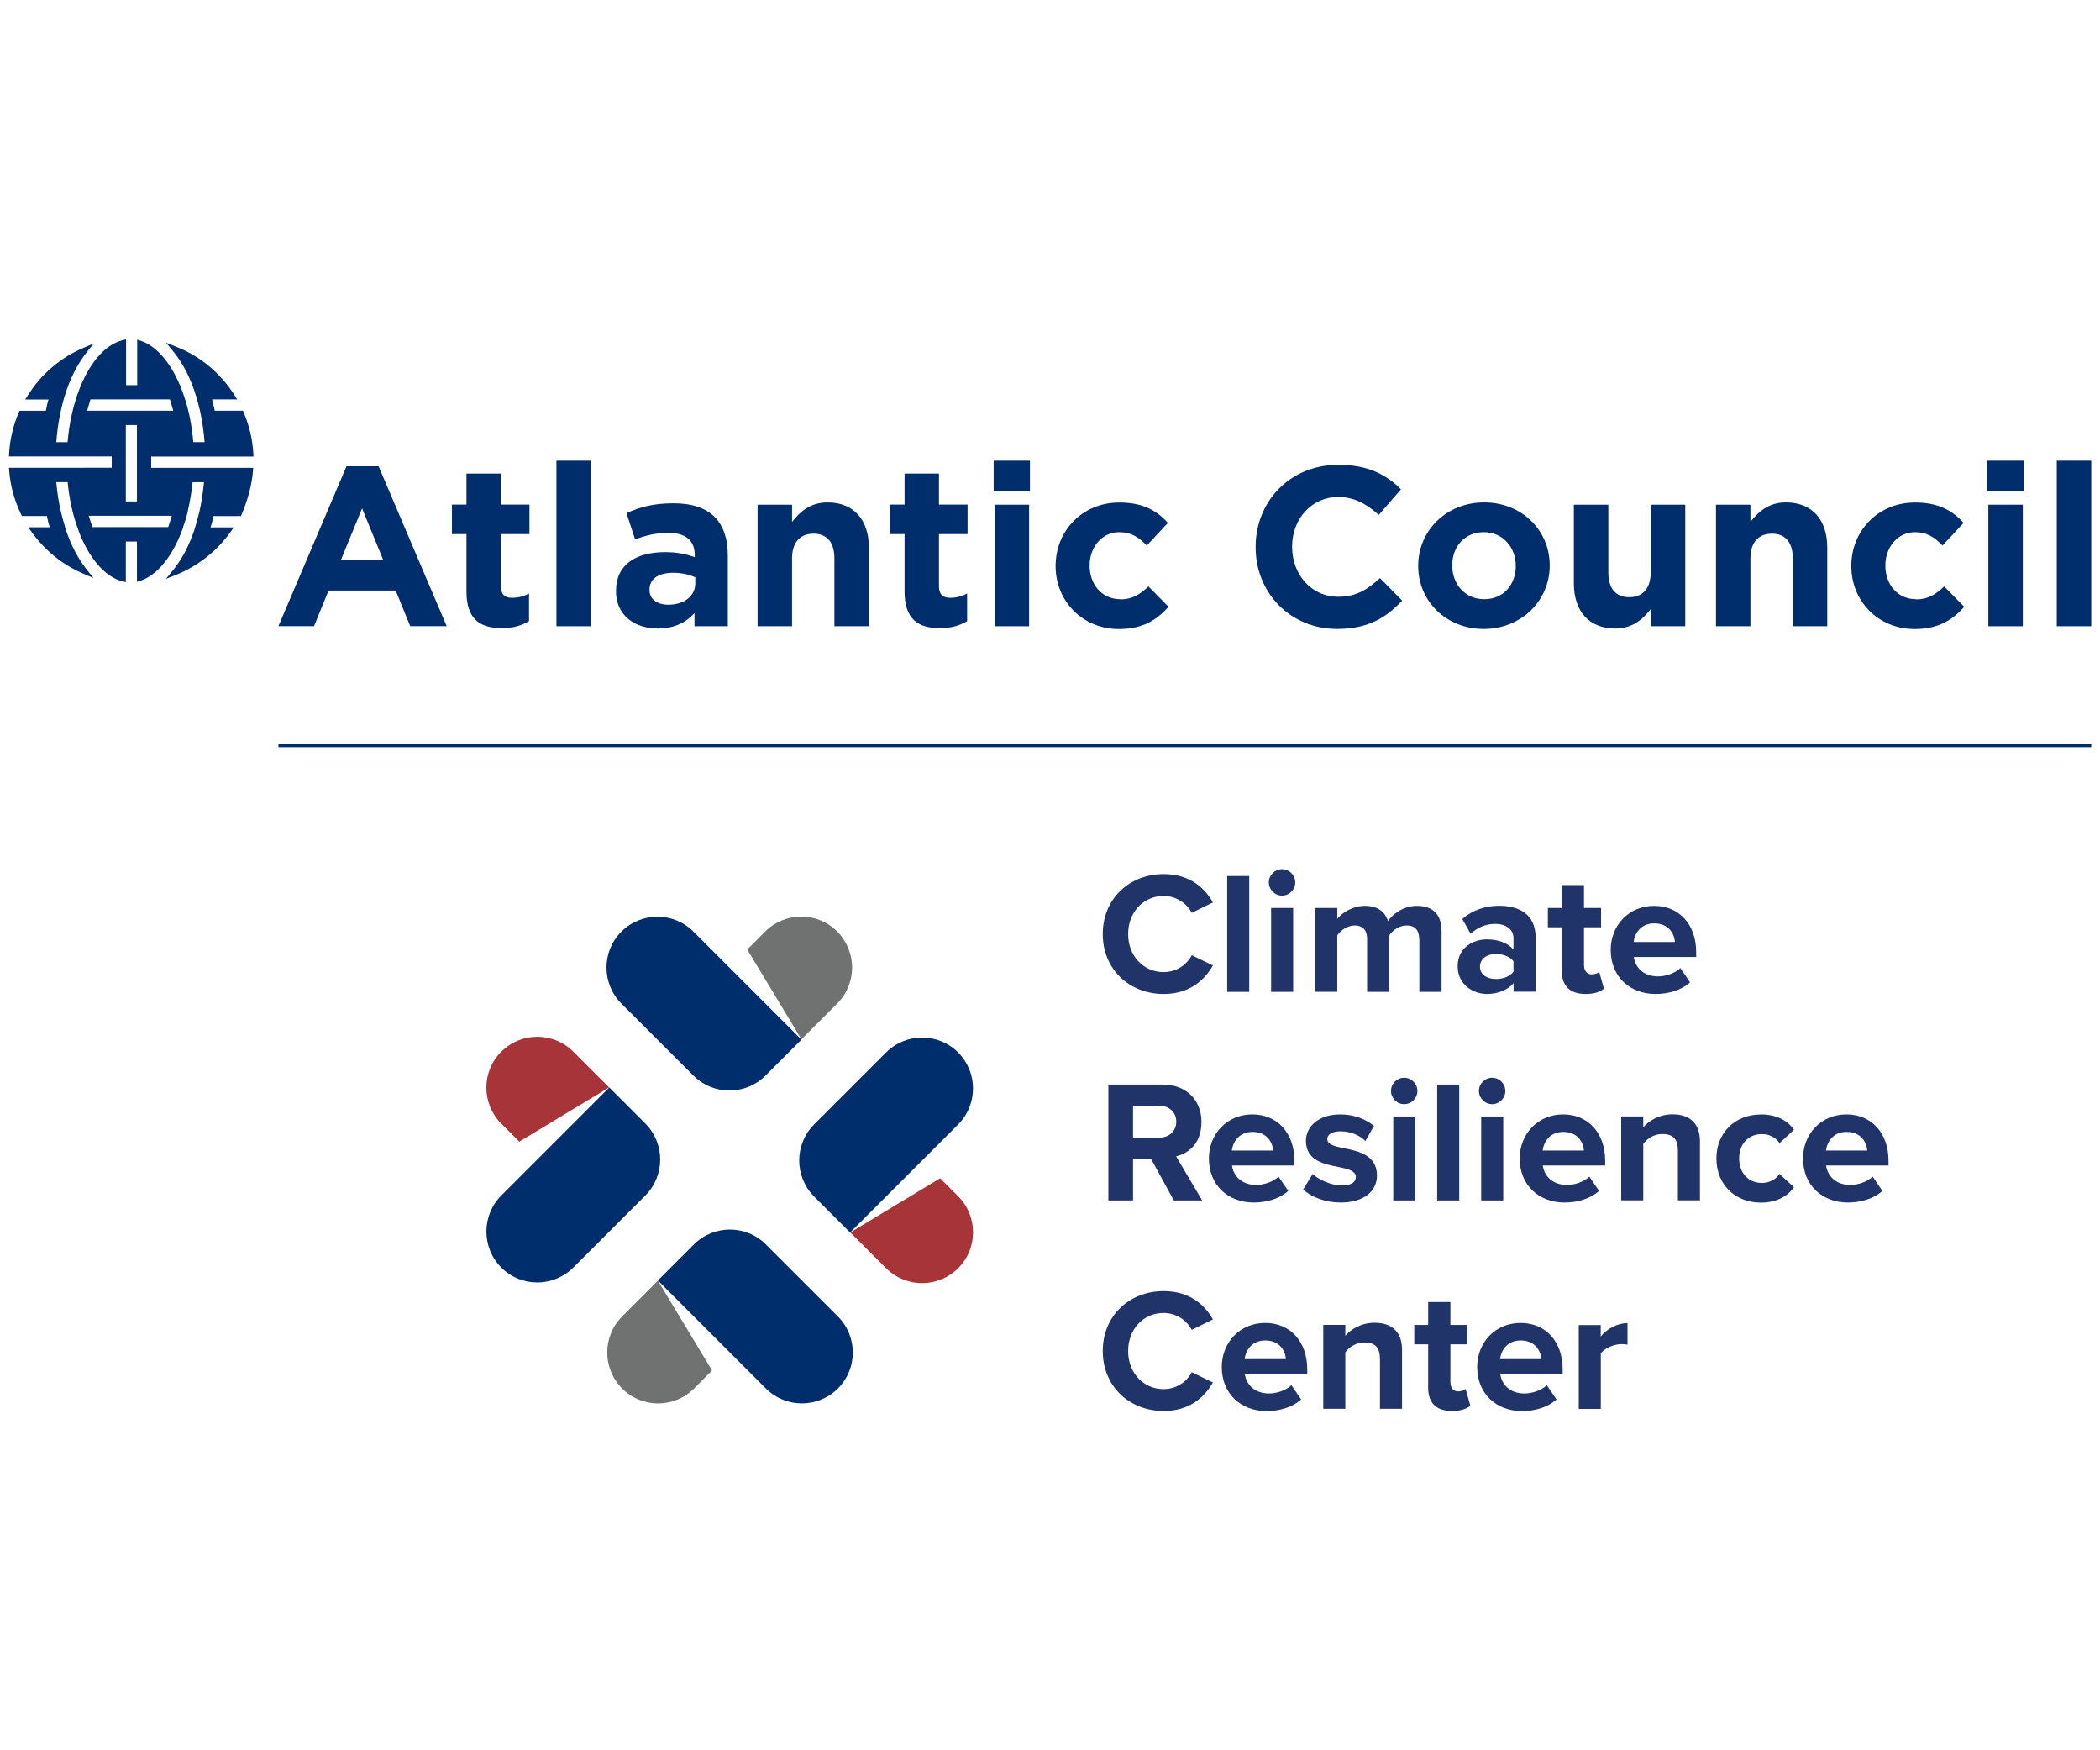 <?xml version="1.0" encoding="UTF-8"?><svg id="partner_logos" xmlns="http://www.w3.org/2000/svg" viewBox="0 0 240 200"><defs><style>.cls-1{fill:#213469;}.cls-2{fill:none;stroke:#002e6d;stroke-miterlimit:10;stroke-width:.38px;}.cls-3{fill:#6f7271;}.cls-4{fill:#a73439;}.cls-5{fill:#002e6d;}</style></defs><rect class="cls-5" x="113.56" y="52.64" width="4.15" height="3.5"/><rect class="cls-5" x="227.13" y="52.64" width="4.15" height="3.5"/><path class="cls-5" d="M28.97,52.16l-.02-.35c-.09-1.63-.47-3.2-1.1-4.68l-.09-.2h-3.22c-.1-.56-.21-.98-.3-1.29h2.87l-.32-.5c-1.6-2.52-3.9-4.43-6.63-5.51l-1.18-.47.81.98c1.12,1.37,2.02,3.12,2.65,5.22.15.51.29,1.04.42,1.6l.08.37c.21,1.03.36,2.1.44,3.19h-1.29c-.08-.94-.21-1.87-.39-2.77l-.08-.39s-.23-1.11-.69-2.4l-.08-.22h0c-1.14-3.06-2.85-5.16-4.74-5.79l-.43-.14v5.2h-1.27v-5.23l-.41.1c-2.06.51-3.92,2.73-5.11,6.08l-.25.7h.02c-.31.97-.45,1.68-.46,1.71l-.03.14c-.21.98-.36,1.99-.45,3.02h-1.29c.09-1.1.23-2.17.44-3.19l.04-.21c.08-.37.24-1.07.48-1.87.61-1.99,1.46-3.66,2.51-4.99l.81-1.02-1.2.51c-2.6,1.11-4.78,2.97-6.31,5.39l-.32.5h2.66c-.09.31-.2.72-.3,1.29h-3.01l-.09.2c-.63,1.47-1,3.04-1.1,4.67l-.02.35h11.75v1.29H1.02l.03.36c.14,1.73.6,3.4,1.36,4.96l.09.19h2.86c.11.56.22.98.32,1.29h-2.45l.37.52c1.51,2.11,3.54,3.76,5.89,4.77l1.19.51-.81-1.02c-.97-1.23-1.77-2.76-2.36-4.54-.31-1.03-.52-1.89-.56-2.05-.24-1.06-.42-2.19-.52-3.35h1.3c.12,1.27.33,2.48.63,3.62l.03.1c.08.3.26.94.61,1.9l.17.44h0c1.2,2.88,2.94,4.8,4.8,5.27l.41.1v-4.64h1.27v4.61l.43-.14c1.81-.61,3.49-2.6,4.62-5.47h0l.24-.63h-.02c.39-1.12.53-1.75.53-1.78l.05-.26c.23-1,.4-2.04.51-3.11h1.3c-.11,1.17-.28,2.32-.53,3.4-.18.7-.36,1.38-.55,2-.62,1.85-1.45,3.42-2.46,4.66l-.81.99,1.18-.47c2.48-1,4.63-2.69,6.21-4.9l.37-.52h-2.66c.11-.3.22-.72.34-1.29h3.12v-.02h.03c.78-1.85,1.23-3.54,1.36-5.13l.03-.36h-11.66v-1.29h11.68ZM10.13,58.94h9.51c-.12.4-.29.9-.42,1.29h-8.66c-.12-.36-.3-.89-.42-1.29h0ZM19.8,46.93h-9.84c.11-.39.26-.89.38-1.29h9.08c.17.55.3.98.38,1.29ZM14.38,57.3v-8.73h1.27v8.73h-1.27Z"/><path class="cls-5" d="M39.6,53.28l-7.78,18.27h4.07l1.66-4.07h7.67l1.66,4.07h4.17l-7.78-18.27h-3.68,0ZM38.97,63.97l2.41-5.88,2.41,5.88h-4.82Z"/><path class="cls-5" d="M57.25,54.11h-3.94v3.55h-1.66v3.37h1.66v6.58c0,3.21,1.63,4.17,4.04,4.17,1.32,0,2.28-.31,3.11-.8v-3.16c-.57.31-1.22.49-1.95.49-.88,0-1.27-.44-1.27-1.35v-5.93h3.27v-3.37h-3.27v-3.55h0Z"/><rect class="cls-5" x="63.59" y="52.64" width="3.94" height="18.92"/><path class="cls-5" d="M76.99,57.51c-2.36,0-3.86.44-5.39,1.12l.98,3.01c1.27-.47,2.33-.75,3.84-.75,1.97,0,2.98.91,2.98,2.54v.23c-.98-.34-1.99-.57-3.4-.57-3.29,0-5.6,1.4-5.6,4.43v.05c0,2.75,2.15,4.25,4.77,4.25,1.92,0,3.24-.7,4.2-1.76v1.5h3.81v-8.06c0-3.76-1.89-5.99-6.2-5.99h0ZM79.46,66.66c0,1.43-1.25,2.44-3.08,2.44-1.27,0-2.15-.62-2.15-1.68v-.05c0-1.25,1.04-1.92,2.72-1.92.96,0,1.84.21,2.51.52v.7h0Z"/><path class="cls-5" d="M94.59,57.41c-1.99,0-3.16,1.06-4.07,2.23v-1.97h-3.94v13.89h3.94v-7.75c0-1.87.96-2.83,2.46-2.83s2.38.96,2.38,2.83v7.75h3.94v-8.99c0-3.19-1.74-5.16-4.72-5.16h0Z"/><path class="cls-5" d="M107.32,54.11h-3.94v3.55h-1.66v3.37h1.66v6.58c0,3.21,1.63,4.17,4.04,4.17,1.32,0,2.28-.31,3.11-.8v-3.16c-.57.31-1.22.49-1.95.49-.88,0-1.27-.44-1.27-1.35v-5.93h3.27v-3.37h-3.27v-3.55h0Z"/><rect class="cls-5" x="113.67" y="57.67" width="3.94" height="13.89"/><path class="cls-5" d="M128.05,68.47c-2.15,0-3.52-1.71-3.52-3.83v-.05c0-2.05,1.4-3.78,3.37-3.78,1.4,0,2.28.6,3.16,1.53l2.41-2.59c-1.29-1.45-2.93-2.33-5.55-2.33-4.25,0-7.28,3.27-7.28,7.23v.05c0,3.97,3.06,7.18,7.23,7.18,2.77,0,4.33-1.06,5.68-2.54l-2.3-2.33c-.96.91-1.87,1.48-3.19,1.48h0Z"/><path class="cls-5" d="M152.93,68.19c-3.11,0-5.26-2.59-5.26-5.7v-.05c0-3.11,2.2-5.65,5.26-5.65,1.81,0,3.24.78,4.64,2.05l2.54-2.93c-1.68-1.66-3.73-2.8-7.15-2.8-5.57,0-9.46,4.22-9.46,9.38v.05c0,5.21,3.97,9.33,9.31,9.33,3.5,0,5.57-1.25,7.44-3.24l-2.54-2.57c-1.43,1.3-2.69,2.13-4.77,2.13h0Z"/><path class="cls-5" d="M169.62,57.41c-4.33,0-7.54,3.24-7.54,7.23v.05c0,3.99,3.19,7.18,7.49,7.18s7.54-3.24,7.54-7.23v-.05c0-3.99-3.19-7.18-7.49-7.18ZM173.23,64.69c0,2.05-1.35,3.78-3.6,3.78s-3.66-1.79-3.66-3.83v-.05c0-2.05,1.35-3.78,3.6-3.78s3.66,1.79,3.66,3.84v.05h0Z"/><path class="cls-5" d="M188.65,65.42c0,1.87-.96,2.82-2.46,2.82s-2.38-.96-2.38-2.82v-7.75h-3.94v8.99c0,3.19,1.74,5.16,4.72,5.16,1.99,0,3.16-1.06,4.07-2.23v1.97h3.94v-13.89h-3.94v7.75h0Z"/><path class="cls-5" d="M204.12,57.41c-1.99,0-3.16,1.06-4.07,2.23v-1.97h-3.94v13.89h3.94v-7.75c0-1.87.96-2.83,2.46-2.83s2.38.96,2.38,2.83v7.75h3.94v-8.99c0-3.19-1.74-5.16-4.72-5.16h0Z"/><path class="cls-5" d="M218.99,68.47c-2.15,0-3.52-1.71-3.52-3.83v-.05c0-2.05,1.4-3.78,3.37-3.78,1.4,0,2.28.6,3.16,1.53l2.41-2.59c-1.3-1.45-2.93-2.33-5.55-2.33-4.25,0-7.28,3.27-7.28,7.23v.05c0,3.97,3.06,7.18,7.23,7.18,2.77,0,4.33-1.06,5.68-2.54l-2.3-2.33c-.96.91-1.87,1.48-3.19,1.48h0Z"/><rect class="cls-5" x="227.24" y="57.67" width="3.94" height="13.89"/><rect class="cls-5" x="235.06" y="52.64" width="3.94" height="18.92"/><line class="cls-2" x1="31.82" y1="85.19" x2="239" y2="85.19"/><path class="cls-4" d="M59.35,130.45l10.26-6.19-4.09-4.09c-2.27-2.27-5.95-2.27-8.23,0s-2.27,5.95,0,8.23l2.06,2.06h0Z"/><polygon class="cls-5" points="69.58 124.34 69.62 124.28 69.62 124.28 69.58 124.34"/><path class="cls-5" d="M69.62,124.28l-8.22,8.22h0l-4.11,4.11c-2.27,2.27-2.27,5.95,0,8.23s5.95,2.27,8.23,0l8.23-8.23c2.27-2.27,2.27-5.95,0-8.23,0,0-.02-.02-.03-.03l-4.09-4.09h0Z"/><path class="cls-3" d="M87.46,106.44l-2.06,2.06,6.19,10.26,4.09-4.09c2.27-2.27,2.27-5.95,0-8.23s-5.95-2.27-8.23,0h0Z"/><polygon class="cls-5" points="91.53 118.73 91.58 118.78 91.58 118.77 91.53 118.73"/><path class="cls-5" d="M91.58,118.78l-8.22-8.22h0l-4.11-4.11c-2.27-2.27-5.95-2.27-8.23,0s-2.27,5.95,0,8.23l8.23,8.23c2.27,2.27,5.95,2.27,8.23,0,0,0,.02-.02.03-.03l4.09-4.09h0Z"/><path class="cls-4" d="M107.44,134.64l-10.26,6.19,4.09,4.09c2.27,2.27,5.95,2.27,8.23,0s2.27-5.95,0-8.23l-2.06-2.06h0Z"/><polygon class="cls-5" points="97.22 140.76 97.17 140.81 97.17 140.82 97.22 140.76"/><path class="cls-5" d="M97.17,140.82l8.22-8.22h0l4.11-4.11c2.27-2.27,2.27-5.95,0-8.23-2.27-2.27-5.95-2.27-8.23,0l-8.23,8.23c-2.27,2.27-2.27,5.95,0,8.23,0,0,.02.02.03.03l4.09,4.09h0Z"/><path class="cls-3" d="M79.32,158.66l2.06-2.06-6.19-10.26-4.09,4.09c-2.27,2.27-2.27,5.95,0,8.23s5.95,2.27,8.23,0h0Z"/><polygon class="cls-5" points="75.25 146.38 75.21 146.33 75.2 146.33 75.25 146.38"/><path class="cls-5" d="M75.2,146.33l8.22,8.22h0l4.11,4.11c2.27,2.27,5.95,2.27,8.23,0s2.27-5.95,0-8.23l-8.23-8.23c-2.27-2.27-5.95-2.27-8.23,0,0,0-.02.02-.03.03l-4.09,4.09h0Z"/><path class="cls-1" d="M126.03,106.73c0-4.07,3.08-6.85,6.95-6.85,3.02,0,4.71,1.59,5.64,3.24l-2.42,1.19c-.56-1.07-1.75-1.93-3.22-1.93-2.3,0-4.05,1.85-4.05,4.35s1.75,4.35,4.05,4.35c1.47,0,2.66-.84,3.22-1.93l2.42,1.17c-.95,1.65-2.62,3.26-5.64,3.26-3.87,0-6.95-2.78-6.95-6.85h0Z"/><path class="cls-1" d="M140.25,100.1h2.52v13.24h-2.52v-13.24Z"/><path class="cls-1" d="M145.01,100.83c0-.84.69-1.51,1.51-1.51s1.51.68,1.51,1.51-.68,1.51-1.51,1.51-1.51-.68-1.51-1.51ZM145.27,103.75h2.52v9.59h-2.52v-9.59Z"/><path class="cls-1" d="M162.19,107.28c0-.89-.4-1.53-1.43-1.53-.89,0-1.63.6-1.98,1.11v6.48h-2.54v-6.06c0-.89-.4-1.53-1.43-1.53-.87,0-1.61.6-1.98,1.13v6.45h-2.52v-9.58h2.52v1.25c.4-.57,1.67-1.49,3.14-1.49s2.3.65,2.66,1.75c.56-.87,1.83-1.75,3.3-1.75,1.77,0,2.82.93,2.82,2.9v6.93h-2.54v-6.06h0Z"/><path class="cls-1" d="M172.97,112.35c-.65.77-1.79,1.23-3.04,1.23-1.53,0-3.34-1.03-3.34-3.18s1.81-3.06,3.34-3.06c1.27,0,2.4.4,3.04,1.17v-1.33c0-.97-.84-1.61-2.1-1.61-1.03,0-1.98.38-2.8,1.13l-.95-1.69c1.17-1.03,2.68-1.51,4.19-1.51,2.18,0,4.19.87,4.19,3.63v6.19h-2.52v-.99ZM172.97,109.85c-.42-.56-1.21-.84-2.02-.84-.99,0-1.81.54-1.81,1.45s.81,1.41,1.81,1.41c.81,0,1.61-.28,2.02-.84v-1.19h0Z"/><path class="cls-1" d="M178.49,110.96v-5h-1.59v-2.21h1.59v-2.62h2.54v2.62h1.95v2.21h-1.95v4.33c0,.6.32,1.05.87,1.05.38,0,.73-.14.87-.28l.54,1.91c-.38.34-1.05.61-2.1.61-1.77,0-2.72-.91-2.72-2.62h0Z"/><path class="cls-1" d="M189.05,103.51c2.86,0,4.8,2.14,4.8,5.28v.56h-7.13c.16,1.21,1.13,2.22,2.76,2.22.89,0,1.95-.36,2.56-.95l1.11,1.63c-.97.89-2.46,1.33-3.95,1.33-2.92,0-5.12-1.97-5.12-5.04,0-2.78,2.05-5.03,4.96-5.03h0ZM186.69,107.64h4.73c-.06-.91-.69-2.13-2.36-2.13-1.57,0-2.24,1.17-2.36,2.13h0Z"/><path class="cls-1" d="M131.55,132.42h-2.06v4.75h-2.82v-13.24h6.19c2.76,0,4.45,1.81,4.45,4.27s-1.47,3.59-2.9,3.93l2.98,5.04h-3.24l-2.6-4.75h0ZM132.45,126.35h-2.96v3.65h2.96c1.13,0,1.98-.72,1.98-1.83s-.85-1.83-1.98-1.83h0Z"/><path class="cls-1" d="M143.13,127.34c2.86,0,4.8,2.14,4.8,5.28v.56h-7.13c.16,1.21,1.13,2.22,2.76,2.22.89,0,1.95-.36,2.56-.95l1.11,1.63c-.97.89-2.46,1.33-3.95,1.33-2.92,0-5.12-1.97-5.12-5.04,0-2.78,2.05-5.03,4.96-5.03h0ZM140.77,131.47h4.73c-.06-.91-.69-2.13-2.36-2.13-1.57,0-2.24,1.17-2.36,2.13h0Z"/><path class="cls-1" d="M150.02,134.15c.69.65,2.13,1.31,3.32,1.31,1.09,0,1.61-.38,1.61-.97,0-.68-.84-.91-1.93-1.13-1.65-.32-3.77-.72-3.77-3,0-1.61,1.41-3.02,3.93-3.02,1.63,0,2.92.56,3.85,1.31l-.99,1.73c-.57-.61-1.67-1.11-2.84-1.11-.91,0-1.51.34-1.51.89,0,.6.76.81,1.83,1.03,1.65.32,3.85.76,3.85,3.14,0,1.77-1.49,3.08-4.15,3.08-1.67,0-3.28-.56-4.29-1.49l1.09-1.77h-.01Z"/><path class="cls-1" d="M158.97,124.66c0-.84.69-1.51,1.51-1.51s1.51.68,1.51,1.51-.68,1.51-1.51,1.51-1.51-.68-1.51-1.51ZM159.23,127.58h2.52v9.59h-2.52v-9.59Z"/><path class="cls-1" d="M164.25,123.93h2.52v13.24h-2.52v-13.24Z"/><path class="cls-1" d="M169.02,124.66c0-.84.69-1.51,1.51-1.51s1.51.68,1.51,1.51-.68,1.51-1.51,1.51-1.51-.68-1.51-1.51ZM169.28,127.58h2.52v9.59h-2.52v-9.59Z"/><path class="cls-1" d="M178.65,127.34c2.86,0,4.8,2.14,4.8,5.28v.56h-7.13c.16,1.21,1.13,2.22,2.76,2.22.89,0,1.95-.36,2.56-.95l1.11,1.63c-.97.89-2.46,1.33-3.95,1.33-2.92,0-5.12-1.97-5.12-5.04,0-2.78,2.05-5.03,4.96-5.03h0ZM176.29,131.47h4.73c-.06-.91-.69-2.13-2.36-2.13-1.57,0-2.24,1.17-2.36,2.13h0Z"/><path class="cls-1" d="M191.75,131.37c0-1.33-.69-1.79-1.77-1.79-.99,0-1.77.56-2.18,1.13v6.45h-2.52v-9.59h2.52v1.25c.61-.73,1.79-1.49,3.36-1.49,2.1,0,3.12,1.19,3.12,3.06v6.77h-2.52v-5.8h0Z"/><path class="cls-1" d="M201.24,127.34c1.97,0,3.16.85,3.79,1.75l-1.65,1.53c-.46-.65-1.15-1.03-2.02-1.03-1.53,0-2.6,1.11-2.6,2.78s1.07,2.8,2.6,2.8c.87,0,1.57-.4,2.02-1.03l1.65,1.53c-.64.89-1.83,1.75-3.79,1.75-2.96,0-5.08-2.09-5.08-5.04s2.13-5.03,5.08-5.03h0Z"/><path class="cls-1" d="M211.03,127.34c2.86,0,4.8,2.14,4.8,5.28v.56h-7.13c.16,1.21,1.13,2.22,2.76,2.22.89,0,1.95-.36,2.56-.95l1.11,1.63c-.97.89-2.46,1.33-3.95,1.33-2.92,0-5.12-1.97-5.12-5.04,0-2.78,2.05-5.03,4.96-5.03h0ZM208.67,131.47h4.73c-.06-.91-.69-2.13-2.36-2.13-1.57,0-2.24,1.17-2.36,2.13h0Z"/><path class="cls-1" d="M126.03,154.38c0-4.07,3.08-6.85,6.95-6.85,3.02,0,4.71,1.59,5.64,3.24l-2.42,1.19c-.56-1.07-1.75-1.93-3.22-1.93-2.3,0-4.05,1.85-4.05,4.35s1.75,4.35,4.05,4.35c1.47,0,2.66-.84,3.22-1.93l2.42,1.17c-.95,1.65-2.62,3.26-5.64,3.26-3.87,0-6.95-2.78-6.95-6.85h0Z"/><path class="cls-1" d="M144.6,151.17c2.86,0,4.8,2.14,4.8,5.28v.56h-7.13c.16,1.21,1.13,2.22,2.76,2.22.89,0,1.95-.36,2.56-.95l1.11,1.63c-.97.89-2.46,1.33-3.95,1.33-2.92,0-5.12-1.97-5.12-5.04,0-2.78,2.05-5.03,4.96-5.03h0ZM142.23,155.3h4.73c-.06-.91-.69-2.13-2.36-2.13-1.57,0-2.24,1.17-2.36,2.13h0Z"/><path class="cls-1" d="M157.7,155.19c0-1.33-.69-1.79-1.77-1.79-.99,0-1.77.56-2.18,1.13v6.45h-2.52v-9.59h2.52v1.25c.61-.73,1.79-1.49,3.36-1.49,2.1,0,3.12,1.19,3.12,3.06v6.77h-2.52v-5.8h0Z"/><path class="cls-1" d="M163.22,158.61v-5h-1.59v-2.21h1.59v-2.62h2.54v2.62h1.95v2.21h-1.95v4.33c0,.6.32,1.05.87,1.05.38,0,.73-.14.87-.28l.54,1.91c-.38.34-1.05.61-2.1.61-1.77,0-2.72-.91-2.72-2.62h0Z"/><path class="cls-1" d="M173.79,151.17c2.86,0,4.8,2.14,4.8,5.28v.56h-7.13c.16,1.21,1.13,2.22,2.76,2.22.89,0,1.95-.36,2.56-.95l1.11,1.63c-.97.89-2.46,1.33-3.95,1.33-2.92,0-5.12-1.97-5.12-5.04,0-2.78,2.05-5.03,4.96-5.03h0ZM171.42,155.3h4.73c-.06-.91-.69-2.13-2.36-2.13-1.57,0-2.24,1.17-2.36,2.13h0Z"/><path class="cls-1" d="M180.42,151.41h2.52v1.31c.68-.85,1.87-1.53,3.06-1.53v2.46c-.18-.04-.42-.06-.69-.06-.84,0-1.95.46-2.36,1.07v6.33h-2.52v-9.59h0Z"/></svg>